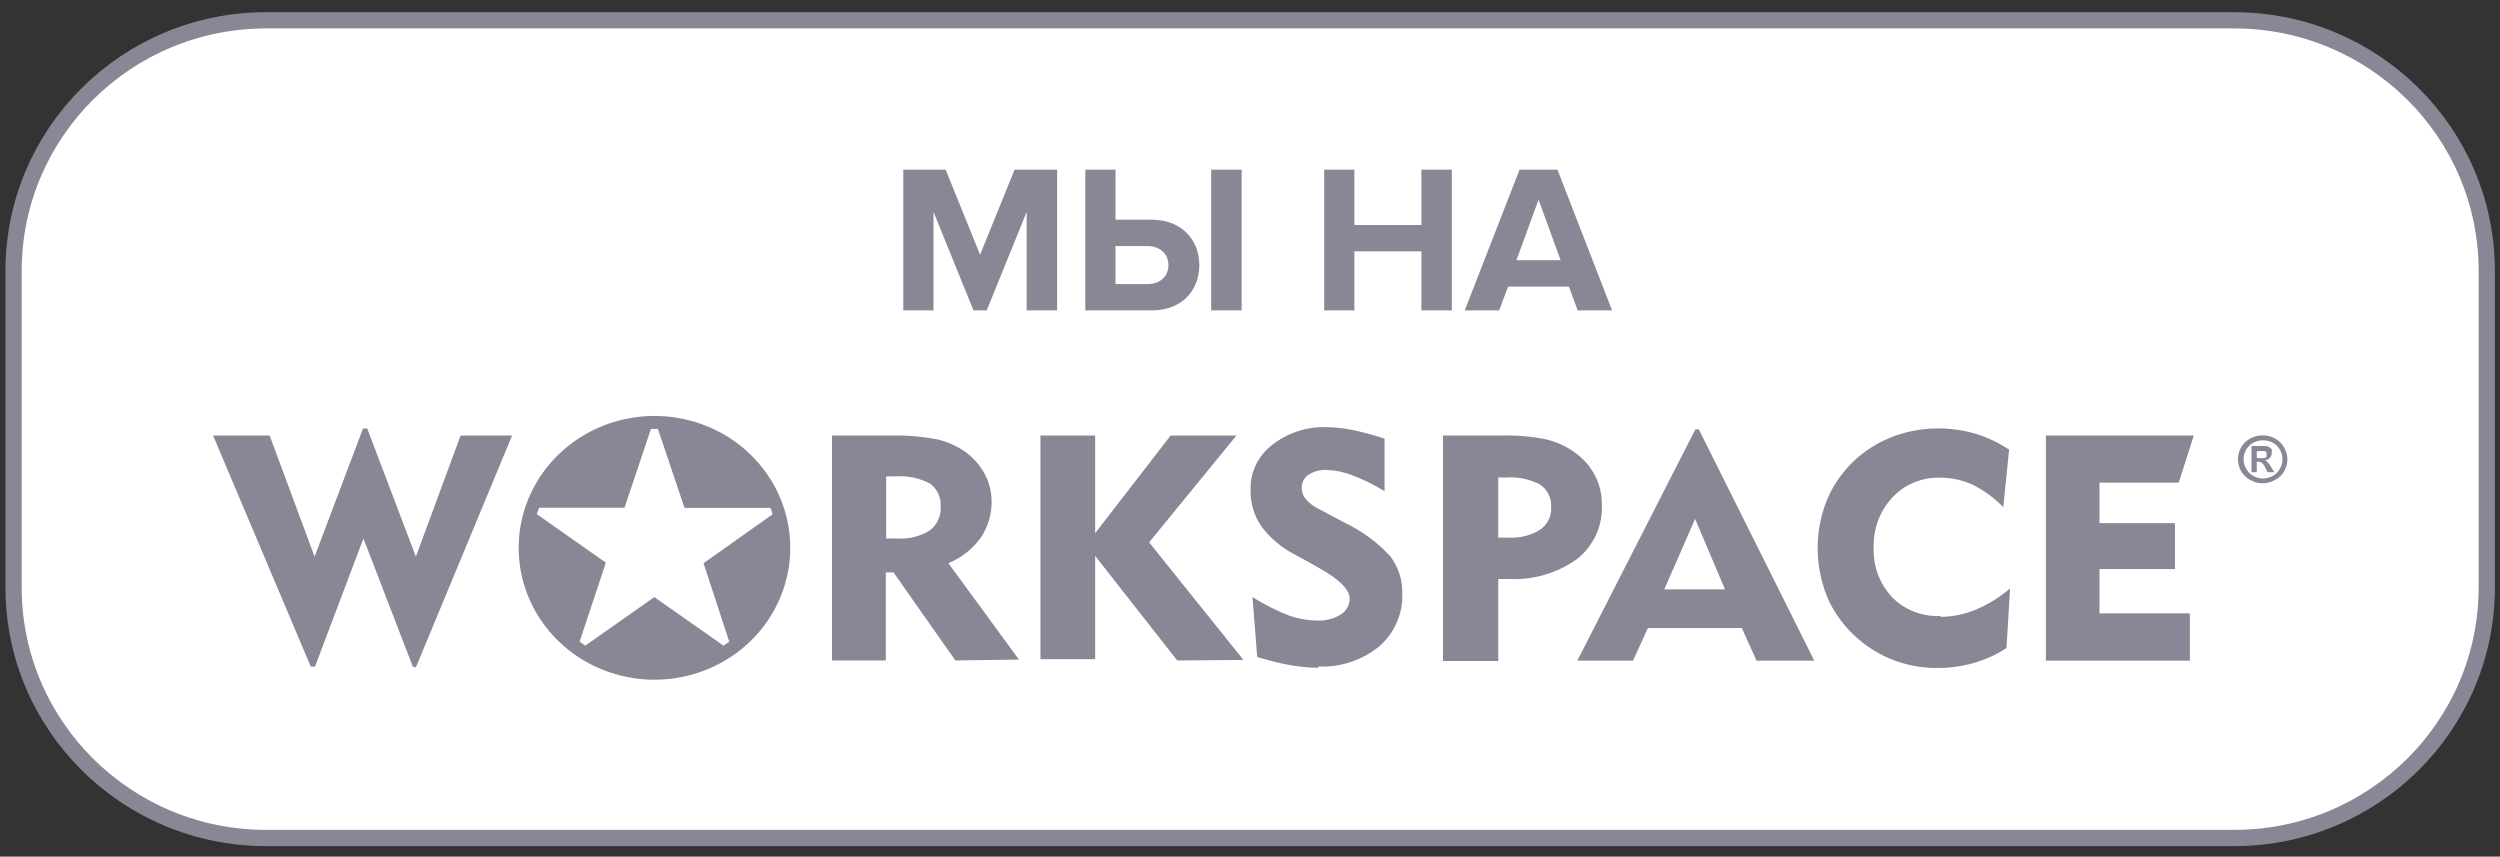 <svg width="251" height="86" viewBox="0 0 251 86" fill="none" xmlns="http://www.w3.org/2000/svg">
<rect x="0" y="0" width="251" height="86" fill="#333333" stroke="none"/>
<g clip-path="url(#clip0_6523_8909)">
<path d="M224.305 2.039H26.728C12.719 2.039 1.363 13.303 1.363 27.198V58.977C1.363 72.872 12.719 84.136 26.728 84.136H224.305C238.313 84.136 249.67 72.872 249.67 58.977V27.198C249.67 13.303 238.313 2.039 224.305 2.039Z" fill="white"/>
<path d="M224.305 2.039H26.728C12.719 2.039 1.363 13.303 1.363 27.198V58.977C1.363 72.872 12.719 84.136 26.728 84.136H224.305C238.313 84.136 249.67 72.872 249.67 58.977V27.198C249.67 13.303 238.313 2.039 224.305 2.039Z" stroke="#888795" stroke-width="1.63"/>
<path d="M106.134 31.167H103.079V21.273L99.064 31.167H97.739L93.724 21.273V31.167H90.691V17.036H94.941L98.401 25.574L101.862 17.036H106.134V31.167ZM108.964 17.036H111.997V22.057H115.628C118.704 22.057 120.413 24.155 120.413 26.612C120.413 29.091 118.723 31.167 115.628 31.167H108.964V17.036ZM115.217 24.706H111.994V28.519H115.22C116.413 28.519 117.31 27.799 117.31 26.612C117.31 25.447 116.413 24.706 115.217 24.706ZM124.661 31.167H121.603V17.036H124.661V31.167ZM145.764 31.167H142.71V25.235H135.981V31.167H132.948V17.036H135.981V22.587H142.71V17.036H145.764V31.167ZM161.856 31.167H158.396L157.52 28.773H151.411L150.514 31.167H147.056L152.564 17.036H156.369L161.856 31.167ZM156.687 26.125L154.471 20.045L152.249 26.125H156.687ZM65.695 68.243C63.005 68.242 60.373 67.463 58.123 66.003C55.893 64.559 54.148 62.489 53.108 60.058C52.079 57.643 51.811 54.975 52.339 52.407C52.868 49.838 54.168 47.481 56.077 45.632C57.998 43.776 60.426 42.518 63.059 42.015C65.703 41.505 68.439 41.767 70.936 42.77C73.413 43.763 75.54 45.46 77.05 47.648C78.293 49.448 79.06 51.53 79.28 53.701C79.499 55.873 79.164 58.064 78.305 60.074C77.616 61.686 76.612 63.147 75.349 64.372C74.074 65.605 72.569 66.579 70.917 67.24C69.262 67.904 67.486 68.246 65.695 68.243ZM68.725 50.992L66.055 43.066H65.353L62.702 50.974H54.123L53.893 51.617L60.827 56.49L58.195 64.417L58.761 64.822L65.695 59.949L72.644 64.822L73.213 64.419L70.637 56.546L77.568 51.636C77.51 51.418 77.44 51.203 77.36 50.992H68.725ZM229.328 47.314C229.113 47.692 228.791 47.998 228.402 48.196C228.028 48.41 227.603 48.523 227.171 48.523C226.739 48.523 226.314 48.41 225.94 48.196C225.55 47.999 225.227 47.692 225.011 47.314C224.801 46.947 224.69 46.532 224.69 46.109C224.69 45.687 224.801 45.272 225.011 44.904C225.225 44.528 225.545 44.221 225.94 44.022C226.314 43.81 226.739 43.704 227.168 43.71C227.6 43.706 228.025 43.813 228.402 44.022C228.786 44.221 229.102 44.529 229.31 44.907C229.53 45.27 229.648 45.685 229.651 46.109C229.654 46.533 229.543 46.947 229.328 47.314ZM228.893 45.142C228.72 44.84 228.464 44.593 228.156 44.427C227.862 44.282 227.537 44.206 227.208 44.206C226.879 44.206 226.555 44.282 226.261 44.427C225.952 44.593 225.697 44.84 225.524 45.142C225.343 45.436 225.25 45.775 225.257 46.12C225.255 46.456 225.347 46.786 225.524 47.073C225.689 47.383 225.946 47.634 226.261 47.793C226.55 47.955 226.876 48.041 227.208 48.041C227.541 48.041 227.867 47.955 228.156 47.793C228.47 47.634 228.727 47.384 228.893 47.076C229.069 46.788 229.162 46.457 229.16 46.12C229.166 45.776 229.074 45.435 228.893 45.142ZM227.833 46.578L228.02 46.893L228.346 47.407H227.662L227.454 46.983C227.37 46.789 227.247 46.615 227.094 46.469C226.983 46.392 226.85 46.353 226.714 46.358H226.581V47.407H226.052V44.777H227.417C227.562 44.783 227.704 44.82 227.833 44.886C227.933 44.945 228.017 45.027 228.079 45.124C228.106 45.246 228.106 45.373 228.079 45.495C228.083 45.583 228.069 45.671 228.037 45.753C228.004 45.835 227.955 45.909 227.892 45.971C227.755 46.108 227.573 46.193 227.379 46.21L227.566 46.302L227.74 46.506L227.833 46.578ZM227.55 45.789C227.569 45.728 227.569 45.663 227.55 45.603C227.569 45.538 227.569 45.468 227.55 45.402C227.509 45.345 227.448 45.306 227.379 45.291C227.184 45.274 226.987 45.274 226.792 45.291H226.584V45.99H226.792C226.987 46.008 227.184 46.008 227.379 45.99C227.446 45.963 227.505 45.919 227.55 45.863V45.789ZM210.788 48.455V52.52H218.363V57.134H210.788V61.586H219.861V66.331H205.408V43.728H220.259L218.742 48.455H210.788ZM194.803 61.935C196.005 61.925 197.195 61.689 198.306 61.236C199.578 60.701 200.761 59.976 201.812 59.086L201.451 65.063C200.455 65.725 199.355 66.228 198.194 66.551C197 66.901 195.764 67.073 194.52 67.065C191.843 67.091 189.234 66.224 187.114 64.602C185.658 63.491 184.479 62.063 183.667 60.428C182.947 58.852 182.549 57.149 182.497 55.419C182.445 53.689 182.739 51.966 183.362 50.349C183.946 48.894 184.824 47.573 185.941 46.466C187.058 45.36 188.391 44.491 189.858 43.914C191.346 43.319 192.935 43.013 194.539 43.013C195.82 43.005 197.096 43.183 198.325 43.543C199.532 43.908 200.674 44.449 201.716 45.145L201.128 50.918C200.246 50.006 199.215 49.248 198.079 48.675C197.059 48.204 195.947 47.96 194.822 47.96C193.922 47.93 193.027 48.09 192.195 48.429C191.364 48.768 190.619 49.279 190.011 49.925C188.732 51.298 188.051 53.116 188.118 54.983C188.079 55.904 188.227 56.822 188.552 57.685C188.878 58.547 189.375 59.336 190.013 60.005C190.638 60.63 191.394 61.117 192.229 61.435C193.068 61.752 193.965 61.89 194.859 61.843L194.803 61.935ZM174.917 63.058H165.447L163.952 66.331H158.363L170.218 43.103H170.56L182.153 66.329H176.356L174.88 63.058H174.917ZM170.181 52.115L167.094 59.176H173.192L170.202 52.131L170.181 52.115ZM158.326 56.125C156.352 57.548 153.944 58.256 151.507 58.13H150.428V66.366H144.878V43.728H150.864C152.332 43.694 153.801 43.824 155.24 44.115C156.273 44.361 157.245 44.803 158.096 45.42C158.951 46.019 159.648 46.806 160.126 47.719C160.596 48.62 160.836 49.615 160.825 50.624C160.884 51.67 160.689 52.717 160.254 53.673C159.819 54.631 159.159 55.476 158.326 56.141V56.125ZM154.652 48.657C153.587 48.102 152.387 47.854 151.187 47.942H150.428V53.972H151.432C152.559 54.049 153.68 53.77 154.634 53.18C154.997 52.925 155.289 52.584 155.483 52.187C155.674 51.792 155.76 51.355 155.731 50.918C155.764 50.484 155.682 50.048 155.493 49.654C155.304 49.261 155.014 48.923 154.652 48.675V48.657ZM132.379 67.049C131.433 67.037 130.49 66.95 129.557 66.79C128.431 66.577 127.317 66.301 126.223 65.963L125.75 59.949C126.898 60.672 128.118 61.289 129.386 61.79C130.326 62.123 131.319 62.298 132.323 62.303C133.14 62.335 133.949 62.118 134.633 61.678C134.899 61.512 135.118 61.281 135.27 61.008C135.422 60.735 135.503 60.428 135.503 60.116C135.503 59.194 134.462 58.145 132.398 57.007L131.624 56.565L130.049 55.701C128.716 55.024 127.556 54.055 126.658 52.867C125.909 51.788 125.526 50.501 125.563 49.192C125.532 48.338 125.706 47.489 126.07 46.715C126.438 45.938 126.983 45.255 127.662 44.721C129.207 43.481 131.148 42.829 133.135 42.883C134.032 42.898 134.926 42.995 135.805 43.175C136.89 43.396 137.96 43.686 139.009 44.041V49.319C138.002 48.69 136.937 48.161 135.826 47.738C135.006 47.409 134.134 47.223 133.25 47.187C132.58 47.139 131.913 47.313 131.354 47.682C131.139 47.829 130.966 48.027 130.851 48.259C130.735 48.491 130.682 48.748 130.695 49.006C130.688 49.404 130.83 49.791 131.093 50.092C131.413 50.487 131.821 50.807 132.283 51.03L135.012 52.483C136.758 53.315 138.323 54.47 139.615 55.884C140.405 56.954 140.817 58.246 140.79 59.565C140.831 60.564 140.644 61.56 140.245 62.478C139.844 63.404 139.24 64.23 138.478 64.896C136.75 66.303 134.557 67.024 132.323 66.919L132.379 67.049ZM118.194 66.313L109.954 55.81V66.183H104.462V43.728H109.954V53.529L117.532 43.728H124.14L115.372 54.451L124.842 66.257L118.194 66.313ZM95.921 66.313L89.708 57.468H88.934V66.313H83.535V43.728H89.577C91.069 43.694 92.56 43.818 94.025 44.096C95.035 44.313 95.988 44.727 96.829 45.309C97.667 45.892 98.356 46.652 98.837 47.534C99.309 48.403 99.558 49.369 99.558 50.349C99.573 51.66 99.182 52.944 98.439 54.027C97.627 55.14 96.514 56.014 95.219 56.546L102.302 66.22L95.921 66.313ZM93.363 48.545C92.294 47.984 91.085 47.736 89.879 47.83H88.971V54.065H90.125C91.259 54.133 92.389 53.853 93.345 53.254C93.711 52.979 94.003 52.619 94.194 52.205C94.386 51.791 94.471 51.336 94.442 50.881C94.479 50.435 94.4 49.988 94.212 49.581C94.022 49.171 93.73 48.813 93.363 48.545ZM41.451 66.938L36.488 54.065L31.623 66.935H31.204L21.395 43.731H27.076L31.583 55.886L36.45 43.016H36.867L41.753 55.886L46.244 43.731H51.413L41.756 66.996L41.451 66.938Z" fill="#888795"/>
</g>
<defs>
<clipPath id="clip0_6523_8909">
<rect width="250.976" height="84.745" fill="white" transform="translate(0.023 0.714)"/>
</clipPath>
</defs>
</svg>
